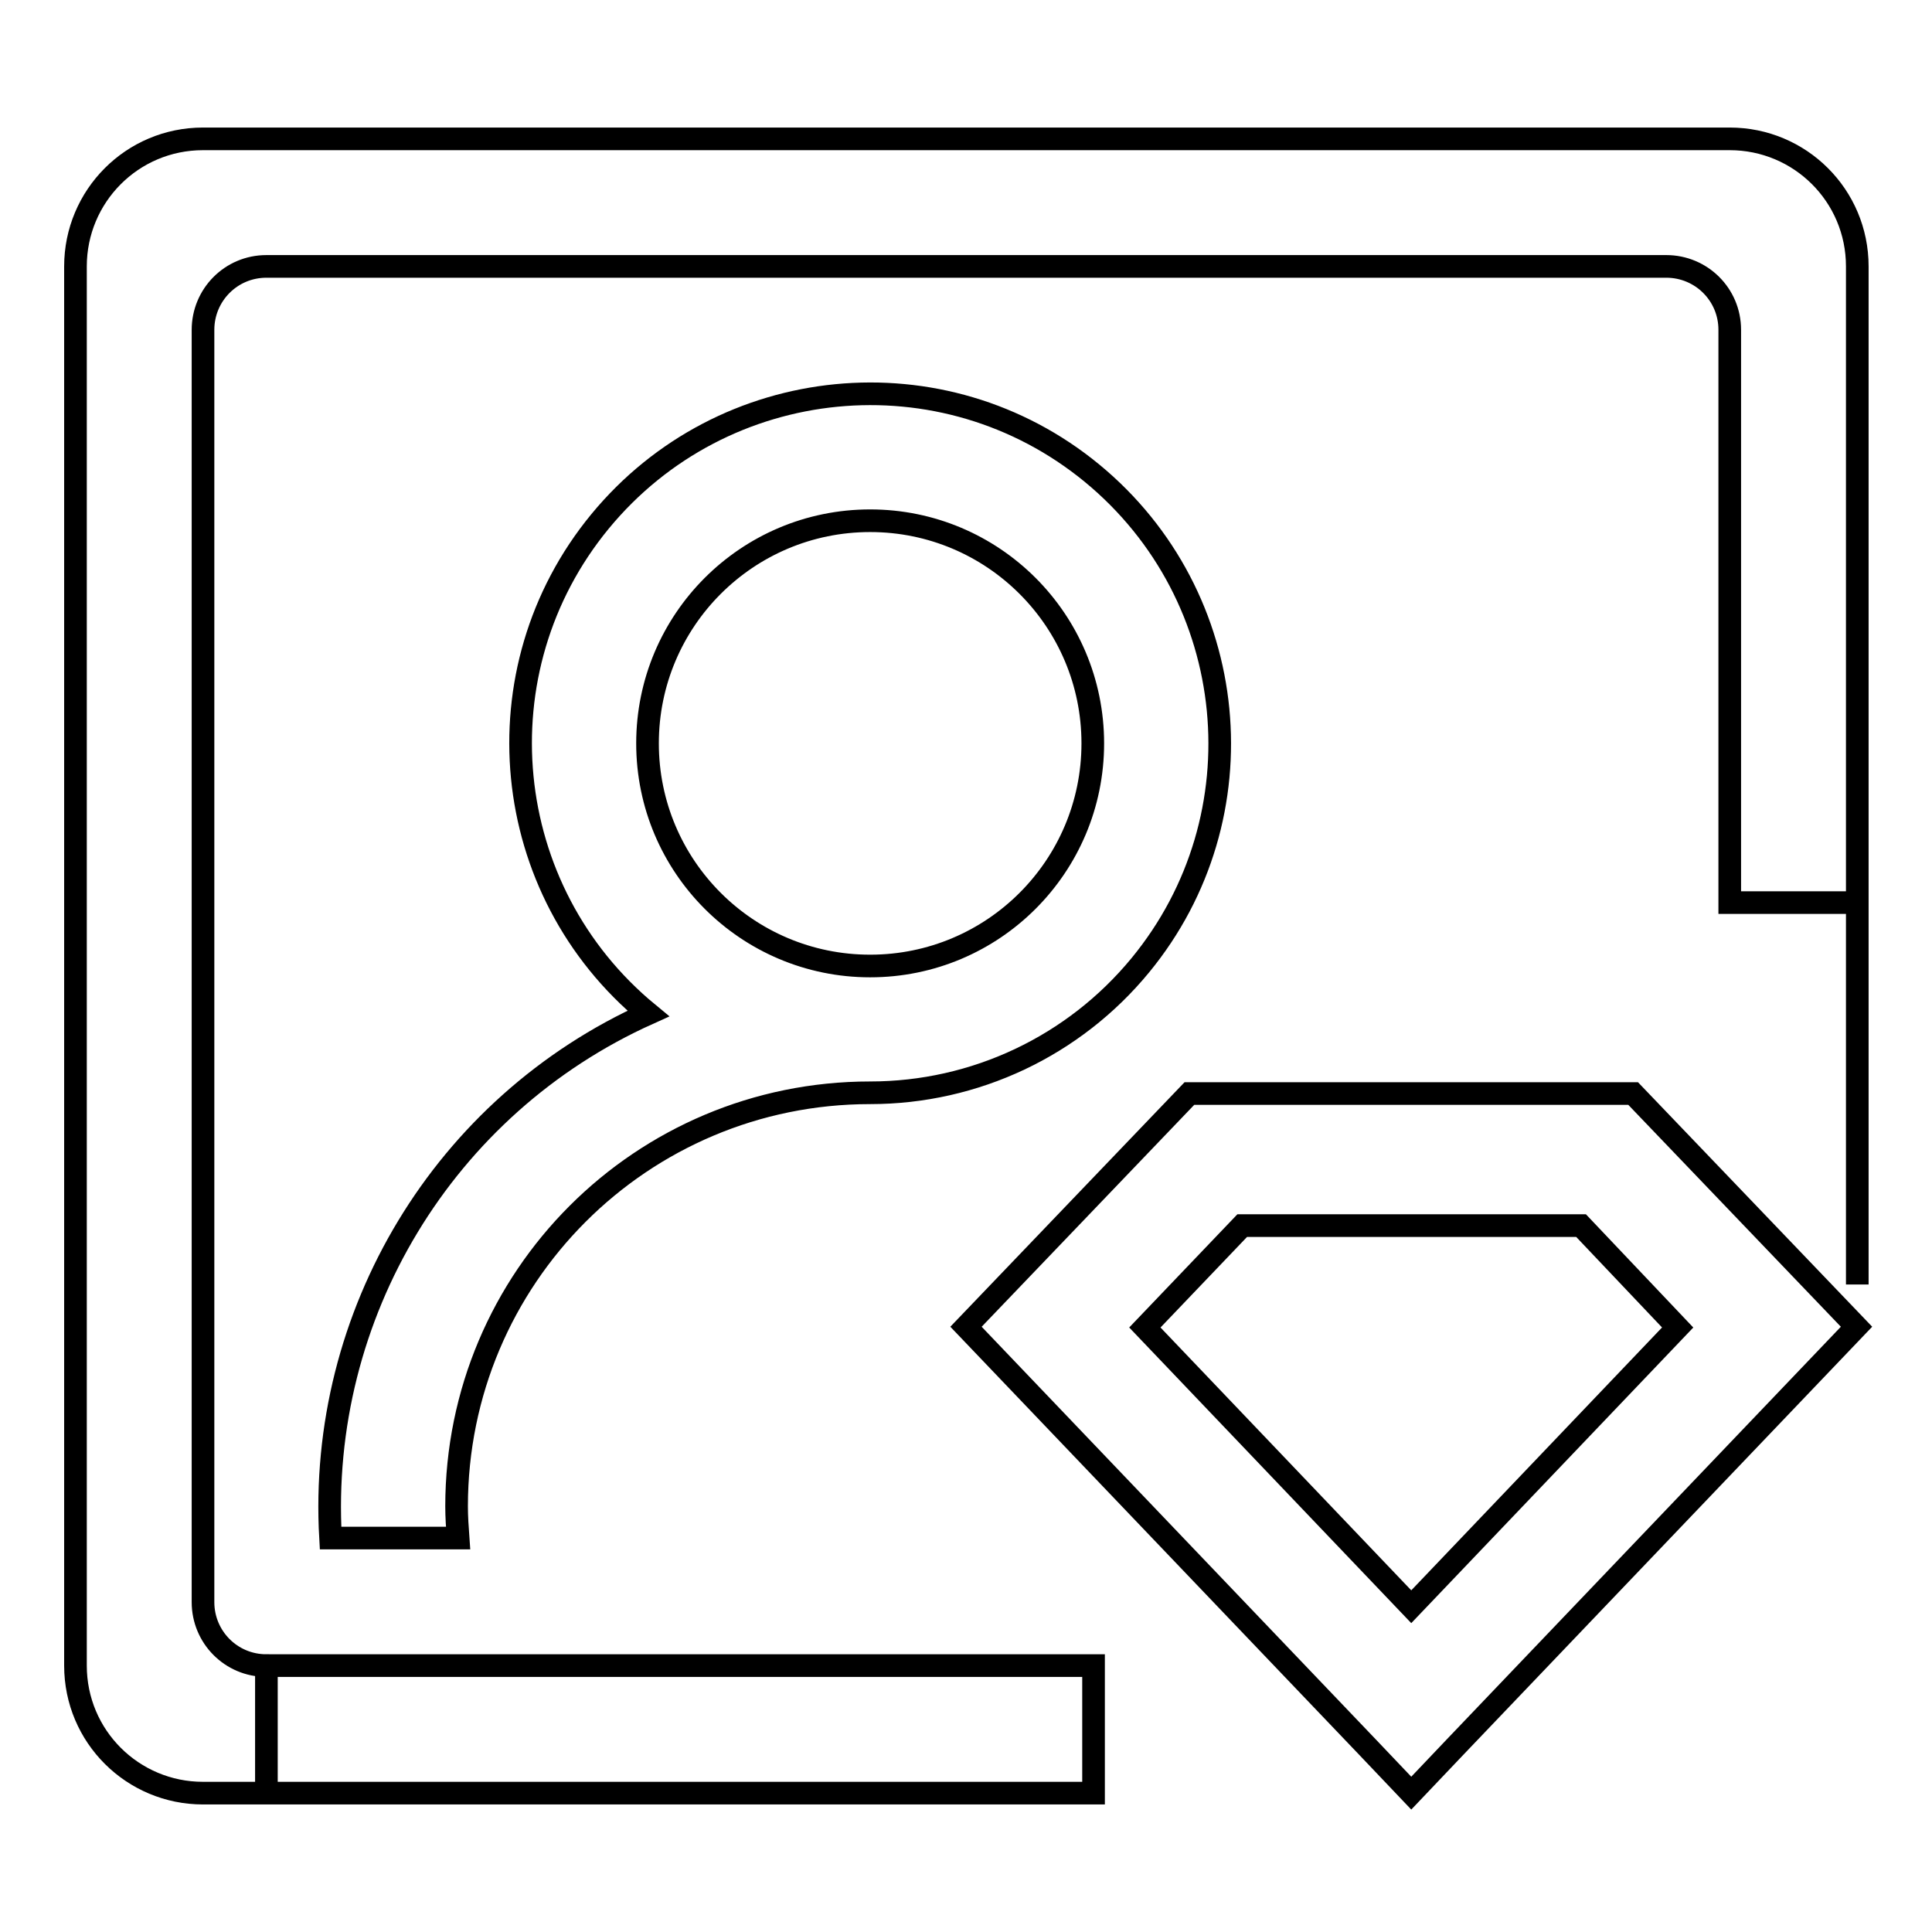 <?xml version="1.0" encoding="utf-8"?>
<!-- Svg Vector Icons : http://www.onlinewebfonts.com/icon -->
<!DOCTYPE svg PUBLIC "-//W3C//DTD SVG 1.1//EN" "http://www.w3.org/Graphics/SVG/1.1/DTD/svg11.dtd">
<svg version="1.1" xmlns="http://www.w3.org/2000/svg" xmlns:xlink="http://www.w3.org/1999/xlink" x="0px" y="0px" viewBox="0 0 256 256" enable-background="new 0 0 256 256" xml:space="preserve">
<g> <path stroke-width="3" fill-opacity="0" stroke="#000000"  d="M85.9,134.3c-19.8-16.3-22.6-45.5-6.4-65.2c16.3-19.8,45.5-22.6,65.2-6.4c19.8,16.3,22.6,45.5,6.4,65.2 c-8.8,10.7-21.9,16.9-35.8,16.9c-30.3,0-54.8,24.5-54.8,54.8c0,1.4,0.1,2.8,0.2,4.2H43.8C42.1,174.2,58.8,146.5,85.9,134.3 L85.9,134.3z M35.3,220.7v16.9h-8.4c-9.3,0-16.9-7.5-16.9-16.9V35.3c0-9.3,7.5-16.9,16.9-16.9h202.3c9.3,0,16.9,7.5,16.9,16.9 v134.9v-50.6h-16.9V43.7c0-4.7-3.8-8.4-8.4-8.4H35.3c-4.7,0-8.4,3.8-8.4,8.4v168.6C26.9,216.9,30.6,220.7,35.3,220.7z M35.3,220.7 h109.6v16.9H35.3V220.7z M115.3,128c16.3,0,29.5-13.2,29.5-29.5S131.6,69,115.3,69l0,0C99,69,85.8,82.2,85.8,98.5S99,128,115.3,128 z M174.6,144.9l12.4,0h12.4l17,0l29.6,30.9l-53.2,55.7l-5.8,6.1l-5.8-6.1L128,175.8l29.6-30.9L174.6,144.9z M209.5,162.4h-44.9 l-12.9,13.5l35.3,37l35.3-37L209.5,162.4L209.5,162.4z"/></g>
</svg>